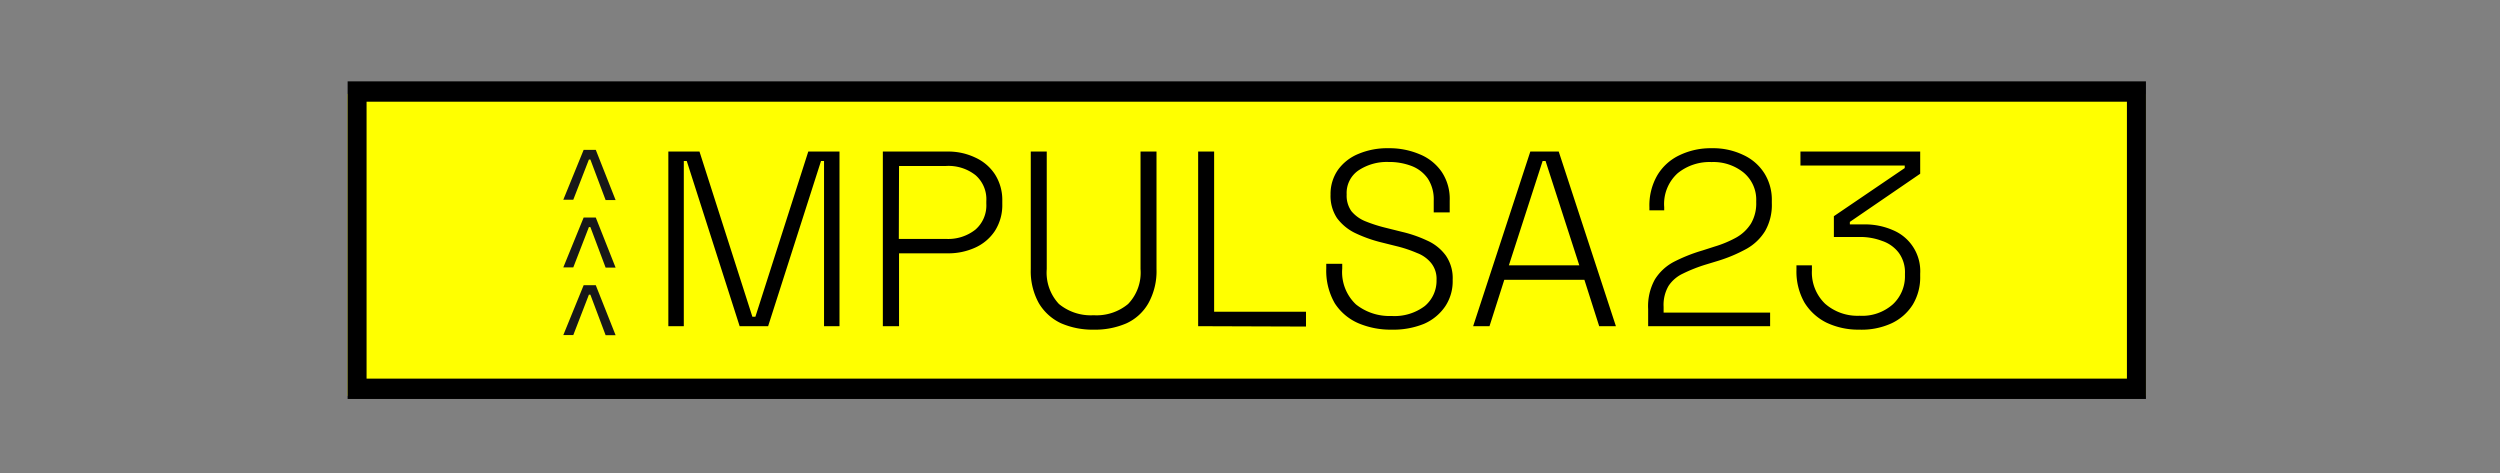 <svg id="Layer_1" data-name="Layer 1" xmlns="http://www.w3.org/2000/svg" viewBox="0 0 338 64"><rect x="0" y="0" width="338" height="64" fill="#808080" stroke="none"/><defs><style>.cls-1{fill:#ff0;}.cls-2{fill:#181818;}</style></defs><rect class="cls-1" x="47" y="12.7" width="243.13" height="40.83"/><path d="M222.83,44.1V41.78a7.46,7.46,0,0,1,.91-4,6.7,6.7,0,0,1,2.53-2.36,21.91,21.91,0,0,1,3.88-1.55l1.68-.54a14.71,14.71,0,0,0,2.9-1.21,5.57,5.57,0,0,0,2-1.89,5.37,5.37,0,0,0,.71-2.9V27.2a4.76,4.76,0,0,0-1.72-3.88,6.49,6.49,0,0,0-4.32-1.41,6.84,6.84,0,0,0-4.58,1.51A5.6,5.6,0,0,0,225,28v.44h-2V28a8.1,8.1,0,0,1,1.08-4.32,6.93,6.93,0,0,1,3-2.7,9.72,9.72,0,0,1,4.35-.94,9.41,9.41,0,0,1,4.26.91,6.64,6.64,0,0,1,2.86,2.49,6.73,6.73,0,0,1,1,3.72v.3a7.1,7.1,0,0,1-.91,3.78,6.9,6.9,0,0,1-2.49,2.39,20.4,20.4,0,0,1-3.82,1.62l-1.68.51A20.88,20.88,0,0,0,227.51,37a4.73,4.73,0,0,0-1.92,1.65,5.1,5.1,0,0,0-.67,2.84v.77h14.4V44.1Zm28.55.47a10.06,10.06,0,0,1-4.42-.94,7.28,7.28,0,0,1-3-2.73,8.48,8.48,0,0,1-1.08-4.39v-.64h2.09v.68a5.87,5.87,0,0,0,1.79,4.52,6.65,6.65,0,0,0,4.65,1.62,6.24,6.24,0,0,0,4.52-1.56,5.17,5.17,0,0,0,1.62-3.91V37a4.47,4.47,0,0,0-.84-2.83,4.67,4.67,0,0,0-2.23-1.59,8.35,8.35,0,0,0-3.07-.54h-3.47V29.23l9.58-6.51v-.34h-14.1V20.49h16.19v3L250.1,30v.34H252a9.38,9.38,0,0,1,3.91.77A6,6,0,0,1,259.61,37v.34a7.15,7.15,0,0,1-1,3.84,6.76,6.76,0,0,1-2.87,2.53A9.68,9.68,0,0,1,251.38,44.57Z"/><path d="M90.36,44.1V20.49h4.21l7.15,22.33h.41l7.15-22.33h4.22V44.1h-2.09V21.77H111L103.85,44.1H100L92.85,21.77h-.4V44.1Zm29,0V20.49h8.74a8.43,8.43,0,0,1,3.75.81,6.25,6.25,0,0,1,2.66,2.26,6.43,6.43,0,0,1,1,3.61v.4a6.48,6.48,0,0,1-1,3.65,6.28,6.28,0,0,1-2.67,2.26,8.73,8.73,0,0,1-3.71.77h-6.58V44.1Zm2.16-11.8h6.35a5.93,5.93,0,0,0,4-1.25,4.32,4.32,0,0,0,1.48-3.51V27.2a4.31,4.31,0,0,0-1.45-3.51,5.89,5.89,0,0,0-4-1.25h-6.35Zm26.37,12.27a10.68,10.68,0,0,1-4.45-.87,6.87,6.87,0,0,1-3-2.73,8.91,8.91,0,0,1-1.08-4.59V20.49h2.16V36.38a6.18,6.18,0,0,0,1.65,4.72,6.78,6.78,0,0,0,4.69,1.52,6.67,6.67,0,0,0,4.66-1.52,6.12,6.12,0,0,0,1.68-4.72V20.49h2.16V36.38A8.91,8.91,0,0,1,155.26,41a6.56,6.56,0,0,1-3,2.73A10.68,10.68,0,0,1,147.84,44.57Zm14.1-.47V20.49h2.16V42.15h12.42v2Zm26.18.47a11.18,11.18,0,0,1-4.52-.87A7.19,7.19,0,0,1,180.46,41a8.83,8.83,0,0,1-1.15-4.69v-.64h2.16v.64a6,6,0,0,0,1.86,4.85,7.26,7.26,0,0,0,4.79,1.56,6.79,6.79,0,0,0,4.52-1.35,4.46,4.46,0,0,0,1.58-3.51,3.4,3.4,0,0,0-.7-2.26,4.45,4.45,0,0,0-1.93-1.39,17.36,17.36,0,0,0-2.83-.94l-2.16-.54a18.42,18.42,0,0,1-3.44-1.25,6.68,6.68,0,0,1-2.4-2,5.42,5.42,0,0,1-.87-3.17,5.69,5.69,0,0,1,1-3.34,6.37,6.37,0,0,1,2.76-2.16,10,10,0,0,1,4.08-.77,10.4,10.4,0,0,1,4.19.81,6.65,6.65,0,0,1,3,2.39A6.57,6.57,0,0,1,196,27.13v1.59h-2.16V27.13a5.11,5.11,0,0,0-.81-3,4.75,4.75,0,0,0-2.19-1.69,8.49,8.49,0,0,0-3.11-.54,6.92,6.92,0,0,0-4.08,1.15,3.69,3.69,0,0,0-1.58,3.24,3.61,3.61,0,0,0,.64,2.26,4.76,4.76,0,0,0,1.85,1.35,19.85,19.85,0,0,0,2.84.91l2.16.54a17,17,0,0,1,3.4,1.18,6.26,6.26,0,0,1,2.5,2,5.35,5.35,0,0,1,.94,3.31,6.1,6.1,0,0,1-1,3.57,6.69,6.69,0,0,1-2.87,2.37A11,11,0,0,1,188.12,44.57Zm11-.47,7.73-23.61h3.84l7.73,23.61h-2.26l-2-6.27H203.38l-2,6.27ZM204,35.87h9.52l-4.56-14.1h-.4Z"/><path class="cls-2" d="M83.23,45.32H81.88l-2.06-5.48h-.2l-2.11,5.46H76.16l2.75-6.74h1.64Z"/><path class="cls-2" d="M83.23,36.18H81.88L79.82,30.7h-.2l-2.11,5.45H76.16l2.75-6.74h1.64Z"/><path class="cls-2" d="M83.23,27.05H81.88l-2.06-5.48h-.2L77.51,27H76.16l2.75-6.74h1.64Z"/><path d="M290.13,53.94H47V11H290.13ZM49.56,51.19h238V13.75h-238Z"/></svg>